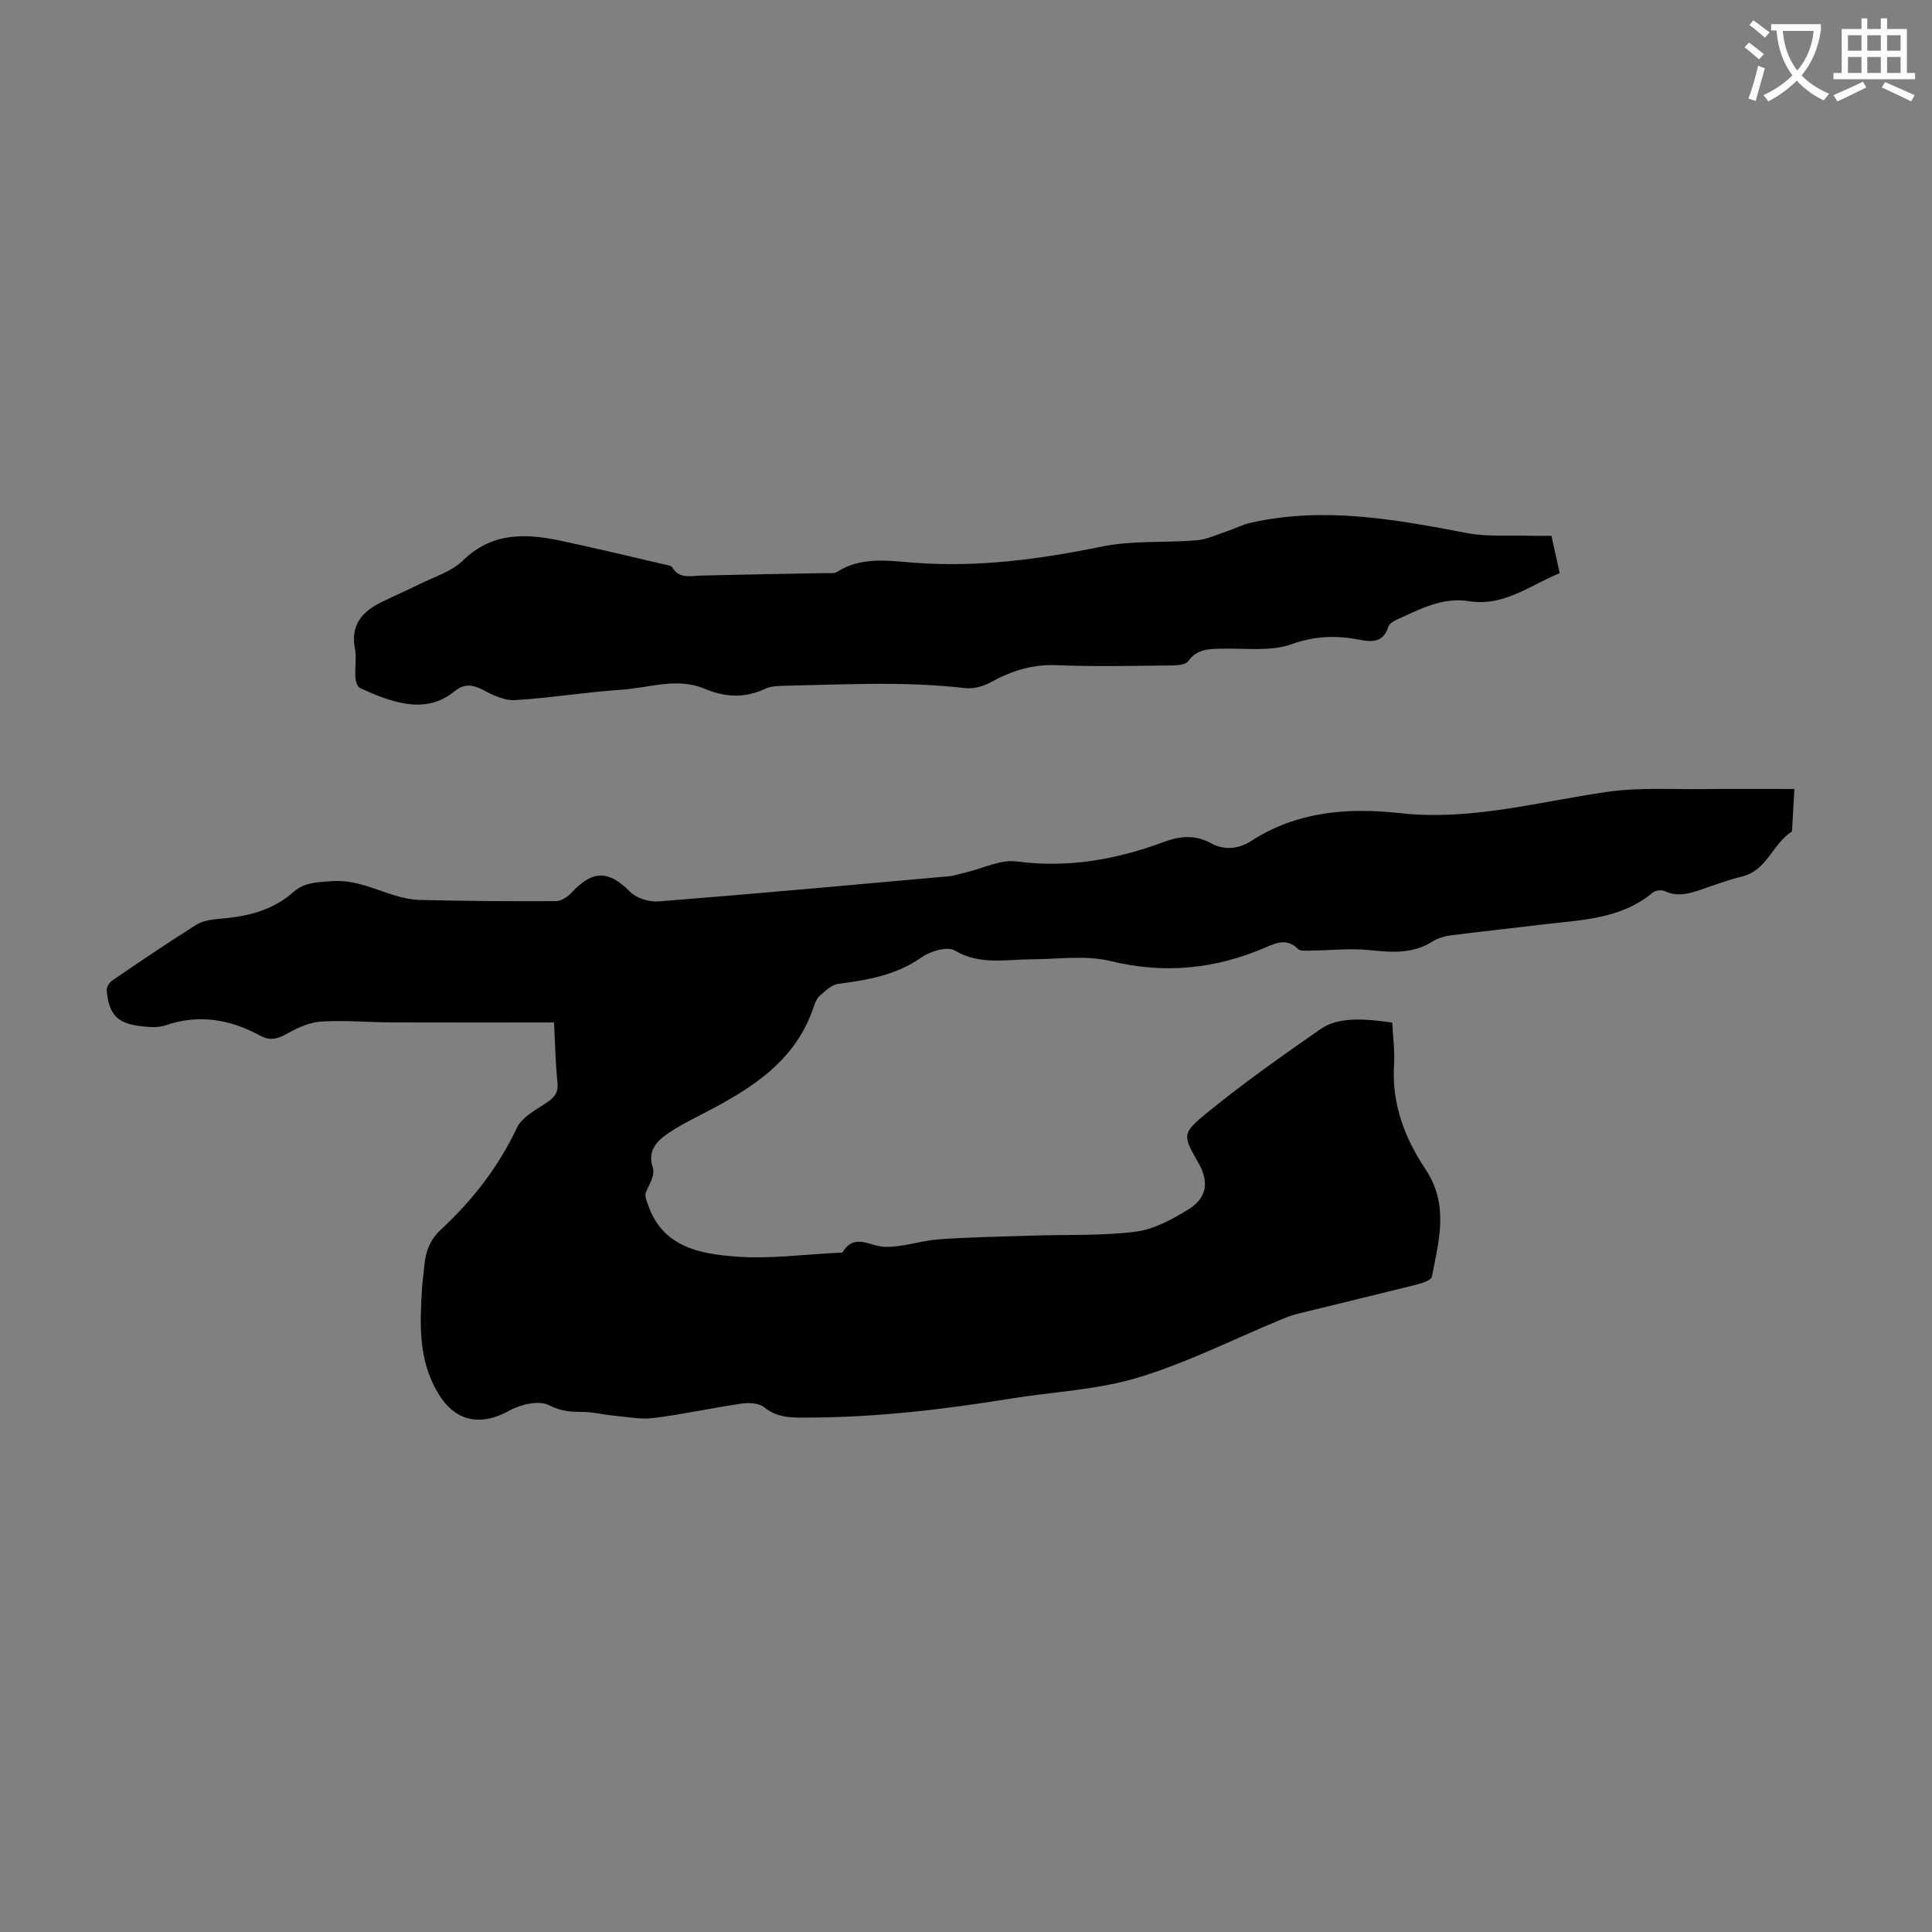 <svg enable-background="new 0 0 400 400" viewBox="0 0 400 400" xmlns="http://www.w3.org/2000/svg"><rect x="0" y="0" width="400" height="400" fill="#808080" stroke="none"/><path d="m362.1 8.8c1.1.8 2.1 1.6 3.1 2.4l-1 1.1c-1.3-1.1-2.3-2-3-2.5zm1.9 4.8c.5.2.9.4 1.4.5-.6 2.3-1.3 4.5-1.9 6.8l-1.5-.5c.8-2.1 1.4-4.3 2-6.8zm-1-9.4c1.3.9 2.4 1.8 3.4 2.5l-1 1.1c-1.4-1.2-2.4-2.1-3.2-2.6zm3.7 2.2v-1.4h10.3v1.2c-.5 3.6-1.8 6.8-4 9.4 1.5 1.6 3.4 2.8 5.7 3.8-.3.4-.7.8-1.1 1.4-2.3-1.1-4.1-2.5-5.6-4.1-1.6 1.6-3.6 3.1-5.9 4.3-.3-.5-.7-.9-1-1.3 2.4-1.1 4.4-2.5 6-4.1-1.9-2.5-3-5.6-3.3-9.3h-1.1zm8.8 0h-6.4c.3 3.3 1.3 6 3 8.2 2-2.3 3.1-5.1 3.4-8.2z" fill="#fbfafc"/><path d="m385.3 3.8h1.3v2.2h2.8v-2.2h1.3v2.2h4.1v9.1h1.7v1.3h-16.9v-1.3h1.7v-9.1h4.1v-2.2zm.4 13.1.7 1.2c-1.8.9-3.8 1.9-6 2.9-.2-.4-.5-.8-.8-1.3 2.3-1 4.3-1.9 6.1-2.8zm-3.1-6.4h2.8v-3.2h-2.8zm0 4.6h2.8v-3.3h-2.8zm4-4.6h2.8v-3.2h-2.8zm0 4.6h2.8v-3.3h-2.8zm3.7 1.9c2.1.9 4.1 1.8 6.1 2.7l-.7 1.3c-2.2-1.1-4.2-2-6.1-2.9zm3.2-9.7h-2.8v3.2h2.8zm-2.8 7.8h2.8v-3.3h-2.8z" fill="#fbfafc"/><g fill="#010104"><path d="m114.71 211.69c-11.37 0-22.42.03-33.47-.01-4.92-.02-9.86-.48-14.76-.18-2.4.15-4.88 1.29-7.03 2.5-1.93 1.08-3.52 1.55-5.55.44-6.24-3.39-12.71-4.55-19.64-2.15-1.41.49-3.11.37-4.64.22-5.24-.52-7.06-2.32-7.53-7.42-.06-.67.53-1.67 1.12-2.07 5.73-3.91 11.47-7.8 17.34-11.5 1.34-.84 3.15-1.15 4.77-1.28 5.68-.44 11.03-1.65 15.45-5.57 2.31-2.05 5.05-2.02 8.03-2.24 6.56-.49 11.9 3.73 18.14 3.89 9.39.24 18.78.3 28.18.25 1.11-.01 2.46-.93 3.28-1.82 4.32-4.66 7.66-4.55 12.01-.15 1.33 1.35 3.98 2.19 5.93 2.03 20.05-1.58 40.09-3.41 60.12-5.21 1.19-.11 2.35-.53 3.52-.8 3.51-.82 7.17-2.71 10.51-2.27 10.67 1.42 20.71-.4 30.58-4.07 3.31-1.23 6.41-1.47 9.6.28 2.81 1.55 5.81 1.21 8.33-.42 9.56-6.18 20.06-6.98 30.95-5.78 14.62 1.61 28.62-2.38 42.86-4.42 6.58-.94 13.38-.49 20.07-.57 6.11-.07 12.21-.02 18.63-.02-.18 3.26-.31 5.59-.45 7.91-.02.33.02.85-.17.97-3.9 2.51-5.06 7.97-10.16 9.22-2.81.69-5.55 1.7-8.3 2.65-2.56.88-5.05 1.68-7.76.4-.65-.31-1.91-.17-2.46.29-6.75 5.62-15.07 5.67-23.12 6.65-6.22.76-12.45 1.41-18.66 2.21-1.3.17-2.69.55-3.78 1.24-4.17 2.68-8.6 2.28-13.23 1.81-3.94-.4-7.96.07-11.94.11-.94.01-2.25.18-2.76-.34-2.25-2.29-4.52-1.25-6.76-.29-10.37 4.45-20.84 5.53-32 2.8-5.16-1.26-10.85-.39-16.29-.37-5.39.02-10.76 1.27-16-1.82-1.53-.9-5.03.12-6.83 1.39-5.28 3.74-11.21 4.71-17.34 5.53-1.37.18-2.68 1.5-3.83 2.51-.62.55-.96 1.51-1.24 2.35-3.79 11.23-12.95 16.86-22.7 21.91-2.57 1.33-5.18 2.63-7.56 4.27-2.36 1.63-4.13 3.66-3 7.07.35 1.05-.27 2.62-.85 3.75-.97 1.9-.84 1.82-.17 3.81 2.99 8.84 10.73 10.21 18.21 10.78 7.08.54 14.28-.47 21.43-.8.22-.01.58.04.65-.08 2.48-4.08 5.62-1.24 8.68-1.14 3.72.13 7.46-1.28 11.23-1.55 6.56-.46 13.15-.57 19.72-.78 7.04-.23 14.14.08 21.1-.81 3.8-.49 7.59-2.57 10.94-4.65 3.82-2.36 4.21-5.68 2.03-9.55-3.19-5.64-3.54-6.07 1.55-10.23 7.59-6.21 15.64-11.89 23.7-17.5 3.31-2.3 7.97-2.37 14.86-1.35.14 2.88.55 5.89.37 8.85-.49 7.99 2.24 15.11 6.48 21.45 4.96 7.4 2.8 14.8 1.36 22.3-.14.71-1.89 1.32-2.99 1.59-8.35 2.1-16.72 4.09-25.07 6.16-1.18.29-2.32.78-3.44 1.24-9.79 4.05-19.34 8.9-29.43 11.93-8.49 2.55-17.62 2.91-26.44 4.35-13.81 2.25-27.68 3.85-41.69 3.91-3.26.01-6.37.17-9.19-2.15-1.06-.87-3.13-.97-4.65-.75-6.08.88-12.1 2.21-18.2 2.98-2.7.34-5.52-.23-8.27-.48-2.1-.19-4.19-.76-6.29-.77-2.49-.01-4.6-.09-7.09-1.39-2.03-1.05-5.82-.23-8.12 1.05-6.14 3.42-11.36 2.38-14.92-3.59-4.1-6.86-3.75-14.33-3.28-21.84.09-1.45.32-2.89.44-4.34.25-2.97 1.14-5.51 3.47-7.66 6.52-6.04 11.88-12.93 15.73-21.08 1.06-2.24 3.96-3.71 6.22-5.23 1.55-1.05 2.35-2.05 2.18-4.01-.4-3.76-.48-7.57-.72-12.55z"/><path d="m321.21 110.93c.62 2.79 1.12 5.07 1.71 7.74-6.12 2.47-11.51 6.96-18.76 5.8-5.55-.89-10.22 1.68-14.99 3.83-.67.3-1.52.84-1.72 1.45-1.05 3.28-3.35 3.23-6.09 2.69-4.72-.93-9.14-.78-13.97.94-4.32 1.53-9.47.82-14.25.92-2.72.06-5.27-.03-7.14 2.6-.51.72-2.18.86-3.32.87-7.95.07-15.9.29-23.83-.05-5.05-.22-9.39 1.15-13.69 3.52-1.55.85-3.61 1.43-5.33 1.23-12.5-1.46-25.01-.74-37.51-.49-1.32.03-2.77.09-3.92.64-4.23 1.98-8.31 1.75-12.53-.03-5.71-2.4-11.48-.16-17.2.21-7.36.49-14.67 1.7-22.03 2.15-2.13.13-4.51-.99-6.5-2.04-2.22-1.17-3.95-1.48-6.05.23-6.03 4.91-13.04 2.29-19.57-.7-.55-.25-.89-1.44-.94-2.21-.13-2.01.26-4.08-.11-6.03-.9-4.83 1.53-7.56 5.45-9.5 2.6-1.29 5.27-2.43 7.86-3.73 3.08-1.54 6.68-2.59 9.04-4.9 6.05-5.92 12.99-5.66 20.31-4.11 7.2 1.53 14.35 3.26 21.52 4.92.53.12 1.29.2 1.5.55 1.48 2.49 3.76 1.8 5.97 1.74 8.61-.22 17.22-.35 25.83-.52.78-.02 1.73.15 2.31-.22 5.03-3.24 10.62-2.34 15.97-1.93 13.18 1.02 26.01-.7 38.9-3.34 6.38-1.31 13.12-.75 19.67-1.3 2.1-.18 4.13-1.17 6.18-1.85 1.65-.55 3.22-1.38 4.9-1.76 15.13-3.43 29.95-.74 44.81 2.11 4.22.81 8.68.43 13.03.56 1.44.05 2.88.01 4.49.01z"/></g></svg>
